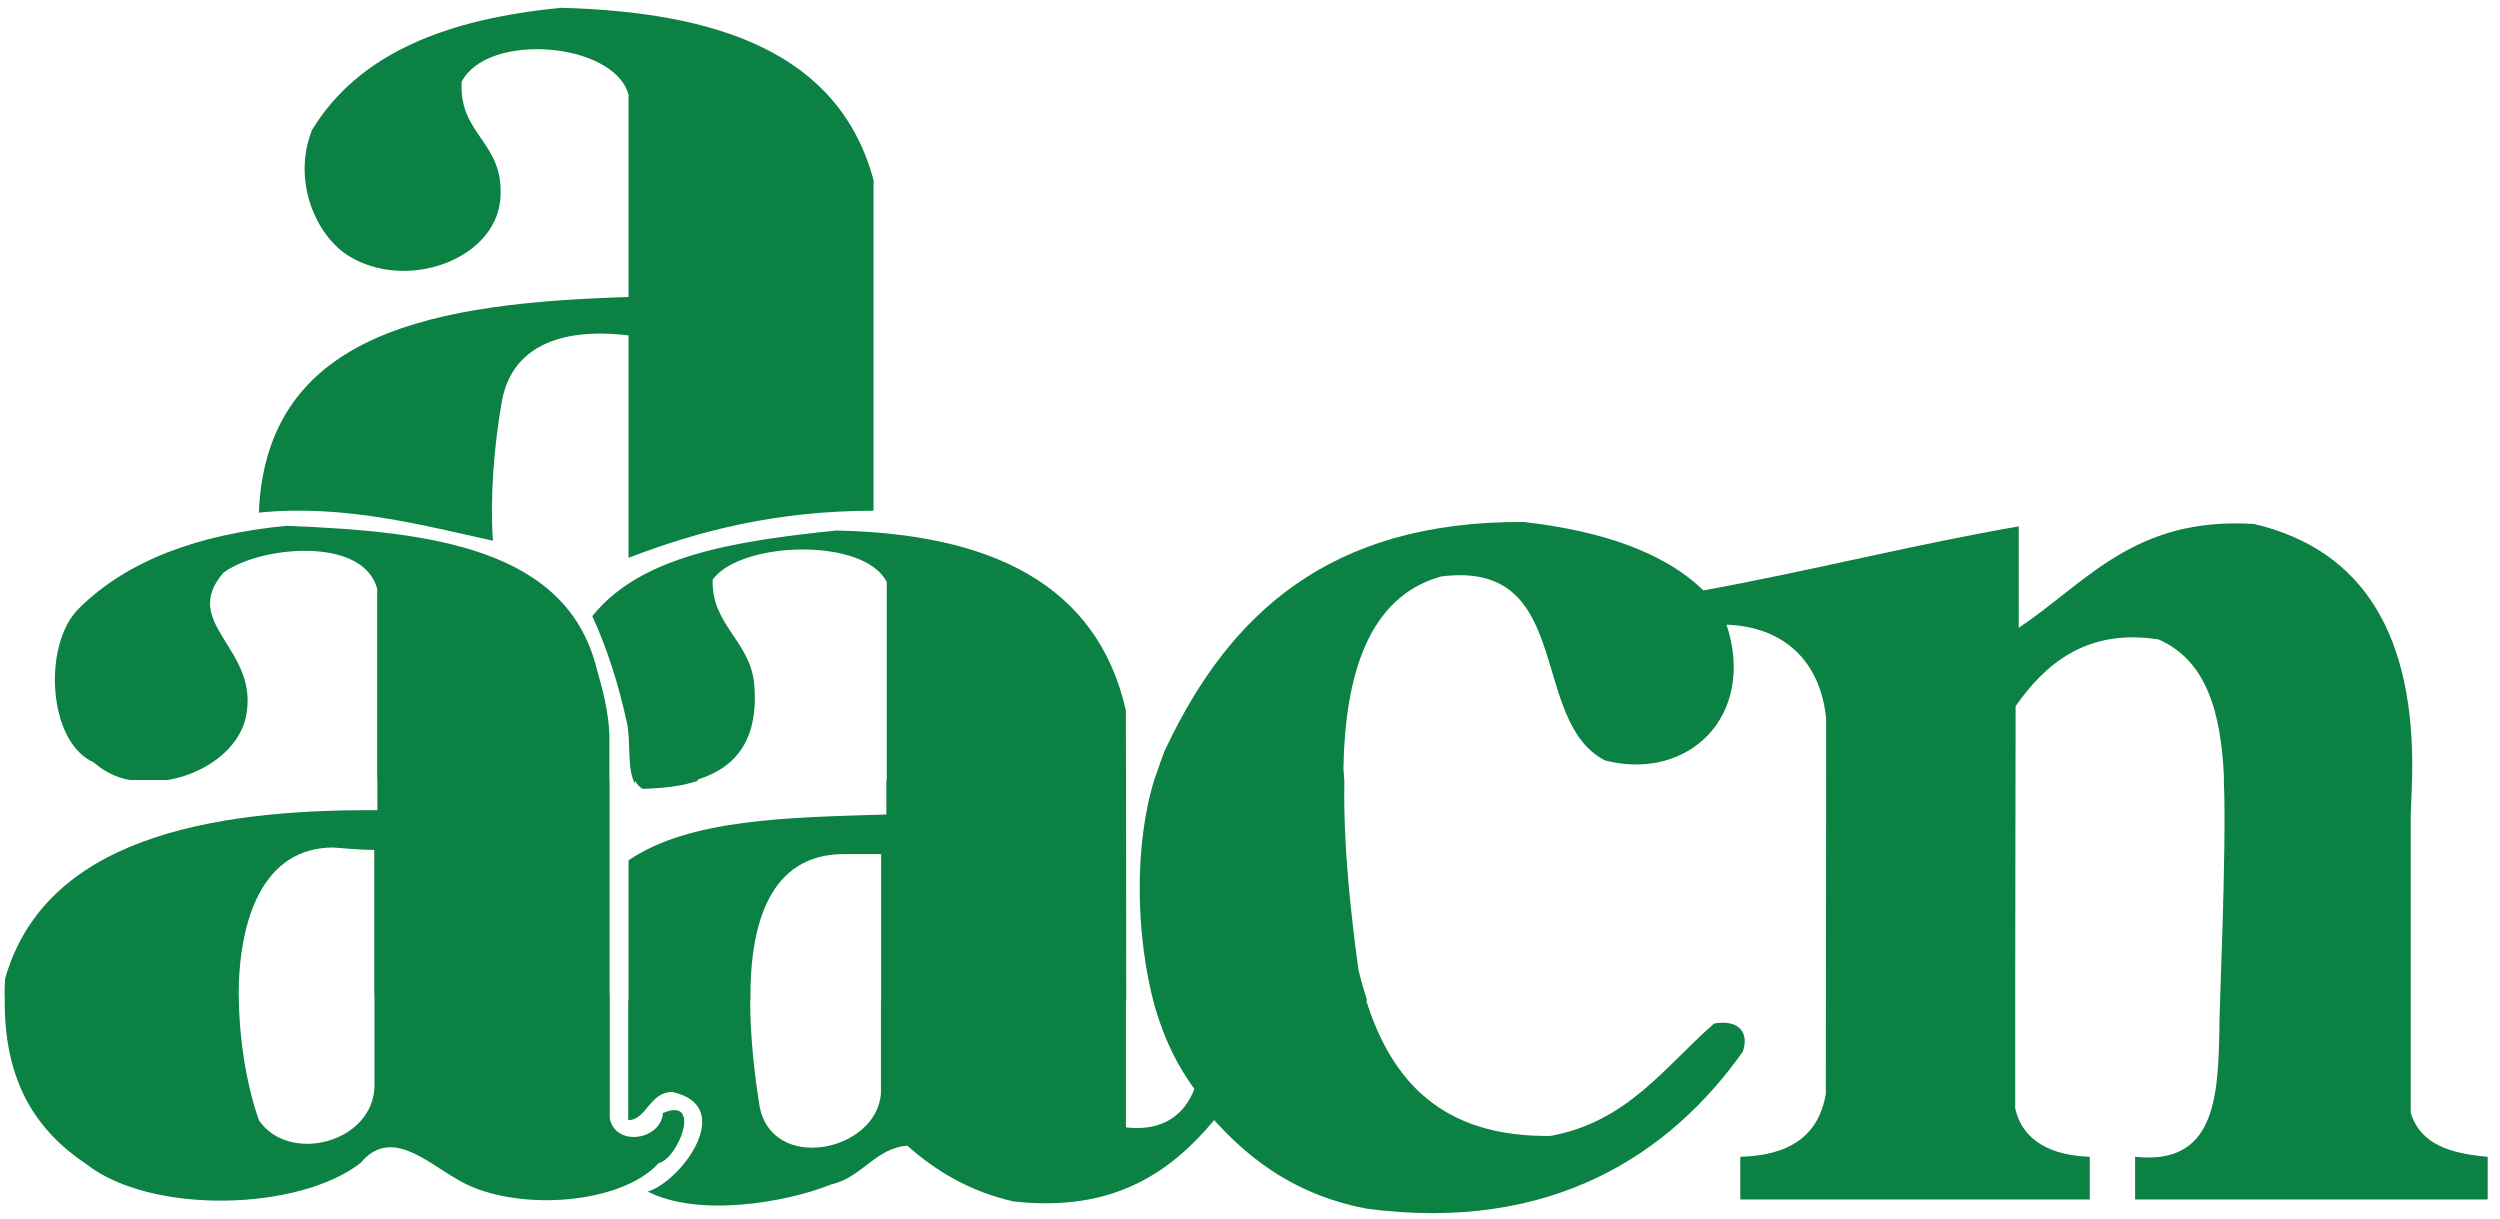 <?xml version="1.0" encoding="UTF-8"?>
<svg id="Layer_1" xmlns="http://www.w3.org/2000/svg" viewBox="0 0 240 117">
  <defs>
    <style>
      .cls-1 {
        fill: #0b8143;
      }
    </style>
  </defs>
  <path class="cls-1" d="m53.88.75c15.08.41,26.69,4.34,29.98,16.54v31.74c-9.33,0-16.84,1.94-23.52,4.52v-21.35c-6.75-.82-11.38,1.23-12.2,6.57-.7,3.99-1.11,8.91-.82,13.14-6.69-1.47-14.26-3.52-22.47-2.7.71-17.54,17.25-20.12,35.49-20.7V9.08c-1.41-5.05-13.55-6.04-16.02-1.23-.29,5.23,4.22,5.75,3.7,11.38-.59,5.75-9.03,8.74-14.55,5.34-3.11-1.94-5.46-7.16-3.52-12.09C34.46,5.09,42.91,1.81,53.88.75" />
  <path class="cls-1" d="m.44,95.67c0-.58,0-1.17.06-1.76,3.81-13.25,19.3-16.24,35.73-16.13v-2.82l-.02-.07v-18.36c-1.35-5.11-11.38-4.11-14.78-1.53-4.22,4.93,3.58,7.27,2.17,13.84-.64,3.05-3.93,5.45-7.51,6.04h-3.64c-1.29-.23-2.46-.82-3.46-1.7-4.4-1.93-4.93-11.32-1.41-14.78,4.69-4.64,11.5-7.1,19.89-7.92,13.96.53,26.92,2.17,29.8,13.67.59,2.05,1.11,3.99,1.23,6.27v4.46l.02.07v20.65l.02-.07v11.85c.58,2.76,4.92,2.06,5.1-.53,3.81-1.64,1.47,4.4-.41,4.81-3.7,4.1-14.26,4.75-19.48,1.47-2.88-1.64-6.28-4.93-9.15-1.47-6.04,4.64-20.12,4.92-26.28.12-4.75-3.17-8.03-7.87-7.86-16.19m22.47-.07c0,4.4.82,8.92,1.93,12.03,2.87,4.22,10.97,2.17,11.09-3.28v-8.74l-.02.08v-14.02c-1.23,0-2.58-.12-3.93-.23-6.81,0-9.09,6.98-9.09,14.25l.02-.08Z" />
  <path class="cls-1" d="m131.17,96.09c2.46,7.8,7.39,13.08,17.66,12.96,7.39-1.34,10.91-6.57,15.72-10.79,2.35-.41,3.4.82,2.76,2.7-6.98,9.85-18.36,17.42-36.14,15.07-6.45-1.24-10.91-4.4-14.61-8.5-4.1,4.92-9.62,8.91-19.3,7.8-4.11-.94-7.39-2.88-10.15-5.34-2.99.18-4.4,3.06-7.27,3.7-4.52,1.82-12.85,3.16-17.66.7,3.17-.93,8.62-8.21,2.35-9.56-2.17,0-2.47,2.7-4.22,2.7v-11.44l.03-.07v-13.43c5.87-3.99,15.31-4.11,24.75-4.4v-3.23l.04-.13v-18.95c-2.17-4.34-14.08-3.93-16.72-.23-.12,4.34,3.58,5.87,3.99,9.97.47,5.34-1.7,8.04-5.4,9.21l-.03.13c-1.53.53-3.35.71-5.28.77-.29-.18-.53-.41-.7-.77l-.03.26c-.82-1.41-.35-4.17-.82-6.04-.82-3.7-1.88-6.98-3.28-10.03,4.69-5.87,13.85-7.22,23.41-8.22,14.78.29,25.05,5.1,27.81,17.25,0,2.34.02,4.69.02,7.04v-.26c0,7.04.02,14.03.02,21.06l-.03.07v12.14c3.58.41,5.63-1.24,6.57-3.69-1.58-2.17-2.88-4.7-3.82-7.99-1.82-6.68-2-15.59.05-21.93.35-.88.66-2.04,1.07-2.86,6.04-12.73,15.6-21.76,34.32-21.65,7.16.82,13.32,2.76,17.25,6.57,10.27-1.87,19.89-4.34,30.27-6.15v9.74c6.57-4.4,11.09-10.68,22.59-9.97,10.68,2.52,15.41,10.91,15.18,24.11,0,0-.08,2.67-.14,3.78v28.63c.94,3.11,3.93,3.93,7.39,4.23v4.1h-33.85v-4.1c7.57.82,7.98-5.46,8.09-12.2-.06-.93.72-17.3.43-23.88v-.55c-.29-6.05-1.68-11.03-6.26-13.03-6.98-1.11-10.97,2.46-13.73,6.4,0,2.23-.04,21.26-.04,28.24v10.38c.7,3.12,3.46,4.52,7.16,4.64v4.1h-33.55v-4.1c4.63-.12,7.51-1.93,8.21-6.04l.03-30.6v-5.4c-.53-5.57-4.11-8.86-9.56-9.04,2.88,8.8-3.7,15.08-11.67,13.03-7.39-3.81-2.88-19.3-15.72-17.66-6.98,1.93-9.22,9.42-9.39,18.4l.09,1.22c-.12,6.28.65,12.97,1.35,18.13.23.99.53,1.99.82,2.93m-59.21.1c0,3.46.41,6.98.88,9.97,1.11,6.56,11.26,4.51,11.67-1.12v-8.86l.02-.1v-14.02h-3.46c-7.27-.06-9.15,6.75-9.09,14.02l-.02.1Z" />
</svg>
